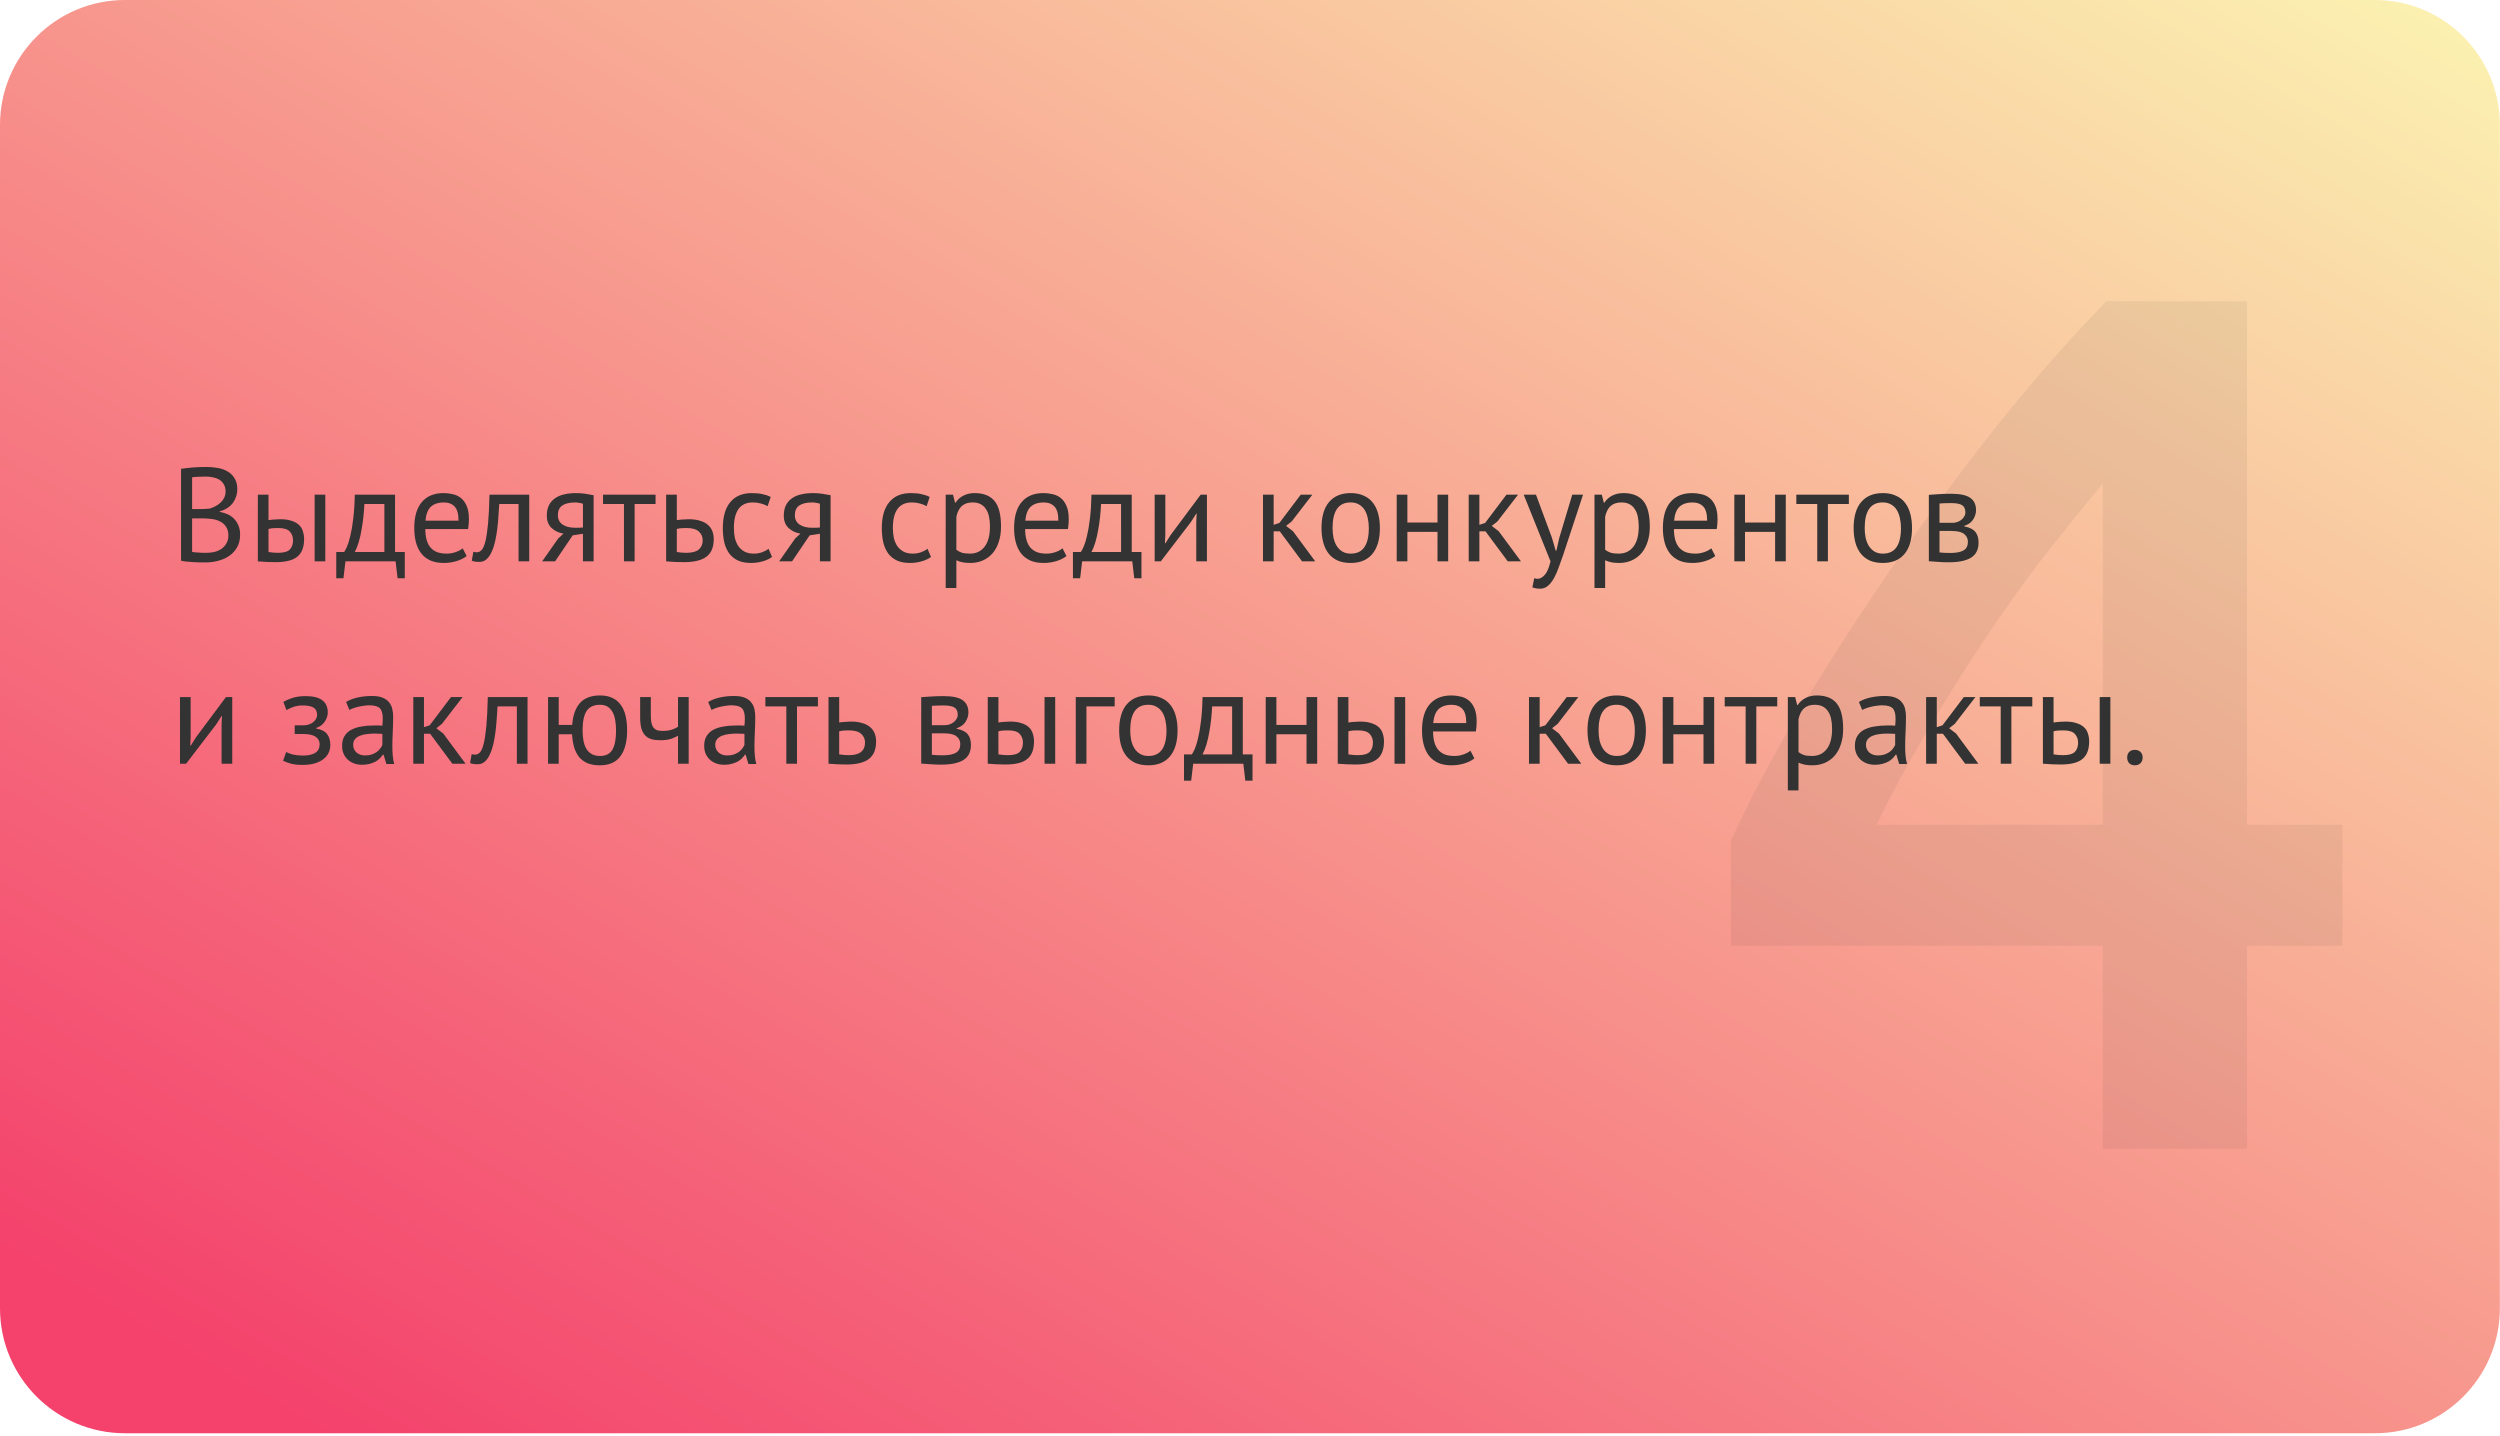 <?xml version="1.0" encoding="UTF-8"?> <svg xmlns="http://www.w3.org/2000/svg" width="383" height="220" viewBox="0 0 383 220" fill="none"> <path d="M0 19.149C0 8.573 8.573 0 19.149 0H363.83C374.405 0 382.979 8.573 382.979 19.149V200.426C382.979 211.001 374.405 219.574 363.83 219.574H19.149C8.573 219.574 0 211.001 0 200.426V19.149Z" fill="url(#paint0_linear_76_62)"></path> <path d="M36.356 74.97C36.356 75.311 36.301 75.658 36.192 76.012C36.083 76.366 35.92 76.7 35.702 77.013C35.484 77.312 35.205 77.578 34.865 77.809C34.524 78.041 34.123 78.218 33.66 78.34V78.422C34.068 78.49 34.456 78.606 34.824 78.769C35.205 78.933 35.539 79.157 35.825 79.443C36.111 79.729 36.342 80.077 36.519 80.485C36.696 80.894 36.785 81.377 36.785 81.935C36.785 82.671 36.628 83.311 36.315 83.855C36.015 84.386 35.614 84.822 35.11 85.163C34.62 85.503 34.054 85.755 33.414 85.918C32.775 86.082 32.121 86.163 31.454 86.163C31.222 86.163 30.95 86.163 30.637 86.163C30.323 86.163 29.997 86.15 29.656 86.123C29.316 86.109 28.975 86.082 28.635 86.041C28.294 86.014 27.995 85.966 27.736 85.898V71.825C28.24 71.743 28.826 71.675 29.493 71.62C30.16 71.566 30.889 71.539 31.678 71.539C32.209 71.539 32.747 71.586 33.292 71.682C33.85 71.763 34.354 71.934 34.803 72.192C35.253 72.437 35.62 72.785 35.906 73.234C36.206 73.683 36.356 74.262 36.356 74.97ZM31.617 84.693C32.053 84.693 32.475 84.645 32.883 84.55C33.292 84.441 33.653 84.277 33.966 84.06C34.279 83.828 34.524 83.549 34.701 83.222C34.892 82.895 34.987 82.507 34.987 82.058C34.987 81.5 34.871 81.05 34.64 80.71C34.422 80.369 34.129 80.104 33.762 79.913C33.408 79.723 33.006 79.593 32.557 79.525C32.107 79.457 31.658 79.423 31.209 79.423H29.431V84.55C29.527 84.577 29.663 84.597 29.84 84.611C30.017 84.625 30.208 84.638 30.412 84.652C30.616 84.665 30.827 84.679 31.045 84.693C31.263 84.693 31.454 84.693 31.617 84.693ZM30.494 77.993C30.725 77.993 31.004 77.986 31.331 77.973C31.658 77.959 31.93 77.939 32.148 77.912C32.475 77.803 32.781 77.673 33.067 77.523C33.353 77.36 33.605 77.176 33.823 76.972C34.054 76.754 34.231 76.509 34.354 76.237C34.49 75.951 34.558 75.644 34.558 75.317C34.558 74.868 34.47 74.5 34.293 74.215C34.129 73.915 33.905 73.677 33.619 73.5C33.333 73.323 33.006 73.2 32.638 73.132C32.271 73.05 31.896 73.009 31.515 73.009C31.066 73.009 30.65 73.023 30.269 73.05C29.901 73.064 29.622 73.091 29.431 73.132V77.993H30.494ZM41.135 84.57C41.639 84.652 42.122 84.693 42.585 84.693C43.443 84.693 44.042 84.529 44.383 84.203C44.723 83.862 44.893 83.385 44.893 82.773C44.893 82.228 44.723 81.779 44.383 81.425C44.056 81.071 43.477 80.894 42.647 80.894C42.415 80.894 42.163 80.9 41.891 80.914C41.618 80.928 41.367 80.969 41.135 81.037V84.57ZM41.135 79.689C41.462 79.634 41.775 79.6 42.075 79.586C42.374 79.559 42.66 79.546 42.932 79.546C43.627 79.546 44.206 79.627 44.669 79.791C45.145 79.94 45.526 80.151 45.812 80.424C46.098 80.696 46.296 81.023 46.405 81.404C46.527 81.772 46.589 82.167 46.589 82.589C46.589 83.828 46.241 84.727 45.547 85.285C44.866 85.843 43.756 86.123 42.218 86.123C41.346 86.123 40.441 86.082 39.501 86V75.787H41.135V79.689ZM48.202 75.787H49.836V86H48.202V75.787ZM62.013 88.594H60.91L60.604 86H52.924L52.617 88.594H51.514V84.57H52.719C52.828 84.42 52.971 84.155 53.148 83.774C53.325 83.379 53.496 82.834 53.659 82.14C53.836 81.431 53.986 80.56 54.108 79.525C54.245 78.477 54.326 77.231 54.353 75.787H60.522V84.57H62.013V88.594ZM58.888 84.57V77.217H55.824C55.797 77.789 55.749 78.415 55.681 79.096C55.613 79.763 55.518 80.437 55.395 81.118C55.286 81.785 55.143 82.419 54.966 83.018C54.789 83.617 54.585 84.135 54.353 84.57H58.888ZM71.491 85.183C71.082 85.51 70.565 85.769 69.939 85.959C69.326 86.15 68.672 86.245 67.978 86.245C67.201 86.245 66.527 86.123 65.956 85.877C65.384 85.619 64.914 85.258 64.546 84.795C64.178 84.318 63.906 83.753 63.729 83.1C63.552 82.446 63.464 81.711 63.464 80.894C63.464 79.151 63.852 77.823 64.628 76.911C65.404 75.998 66.514 75.542 67.957 75.542C68.42 75.542 68.883 75.597 69.346 75.706C69.809 75.801 70.225 75.992 70.592 76.277C70.96 76.563 71.259 76.972 71.491 77.503C71.722 78.02 71.838 78.708 71.838 79.566C71.838 80.015 71.797 80.512 71.716 81.057H65.159C65.159 81.656 65.22 82.187 65.343 82.65C65.465 83.113 65.656 83.508 65.915 83.835C66.173 84.148 66.507 84.393 66.915 84.57C67.338 84.734 67.848 84.815 68.447 84.815C68.91 84.815 69.373 84.734 69.836 84.57C70.299 84.407 70.647 84.216 70.878 83.998L71.491 85.183ZM67.978 76.972C67.174 76.972 66.527 77.183 66.037 77.605C65.561 78.027 65.275 78.749 65.179 79.77H70.245C70.245 78.735 70.047 78.014 69.653 77.605C69.258 77.183 68.699 76.972 67.978 76.972ZM79.444 77.217H76.482C76.441 77.789 76.4 78.409 76.359 79.076C76.319 79.729 76.257 80.39 76.175 81.057C76.094 81.711 75.985 82.344 75.849 82.957C75.713 83.556 75.535 84.087 75.318 84.55C75.113 85.013 74.855 85.387 74.541 85.673C74.242 85.945 73.881 86.082 73.459 86.082C73.2 86.082 72.975 86.068 72.785 86.041C72.594 86.014 72.424 85.966 72.274 85.898L72.519 84.529C72.683 84.584 72.86 84.611 73.05 84.611C73.323 84.611 73.568 84.495 73.786 84.264C74.004 84.032 74.194 83.597 74.358 82.957C74.521 82.303 74.657 81.404 74.766 80.26C74.875 79.117 74.95 77.626 74.991 75.787H81.078V86H79.444V77.217ZM89.308 81.772L87.735 82.017L85.039 86H83.057L85.508 82.507L86.326 81.751C85.617 81.643 85.011 81.357 84.508 80.894C84.017 80.431 83.772 79.804 83.772 79.014C83.772 78.402 83.874 77.877 84.079 77.442C84.297 77.006 84.603 76.645 84.998 76.359C85.393 76.073 85.863 75.869 86.407 75.746C86.952 75.61 87.565 75.542 88.246 75.542C88.749 75.542 89.219 75.576 89.655 75.644C90.091 75.712 90.52 75.787 90.942 75.869V86H89.308V81.772ZM89.308 77.176C89.131 77.108 88.933 77.06 88.715 77.033C88.497 76.992 88.307 76.972 88.143 76.972C87.272 76.972 86.605 77.129 86.142 77.442C85.692 77.755 85.468 78.252 85.468 78.933C85.468 79.546 85.706 80.022 86.183 80.363C86.673 80.689 87.313 80.853 88.103 80.853C88.116 80.853 88.137 80.853 88.164 80.853C88.191 80.853 88.246 80.853 88.327 80.853C88.409 80.853 88.525 80.853 88.674 80.853C88.824 80.839 89.035 80.826 89.308 80.812V77.176ZM100.432 77.217H97.225V86H95.591V77.217H92.384V75.787H100.432V77.217ZM103.688 84.57C104.192 84.652 104.675 84.693 105.138 84.693C105.996 84.693 106.629 84.529 107.038 84.203C107.446 83.862 107.651 83.385 107.651 82.773C107.651 82.228 107.453 81.779 107.058 81.425C106.664 81.071 106.044 80.894 105.2 80.894C104.968 80.894 104.716 80.9 104.444 80.914C104.172 80.928 103.92 80.969 103.688 81.037V84.57ZM103.688 79.689C104.015 79.634 104.328 79.6 104.628 79.586C104.927 79.559 105.213 79.546 105.486 79.546C106.194 79.546 106.793 79.627 107.283 79.791C107.773 79.94 108.168 80.151 108.468 80.424C108.781 80.696 109.006 81.023 109.142 81.404C109.278 81.772 109.346 82.167 109.346 82.589C109.346 83.828 108.972 84.727 108.223 85.285C107.487 85.843 106.337 86.123 104.771 86.123C103.899 86.123 102.994 86.082 102.054 86V75.787H103.688V79.689ZM118.275 85.326C117.866 85.626 117.383 85.85 116.824 86C116.266 86.163 115.681 86.245 115.068 86.245C114.278 86.245 113.611 86.123 113.066 85.877C112.521 85.619 112.072 85.258 111.718 84.795C111.378 84.318 111.126 83.753 110.962 83.1C110.812 82.432 110.738 81.697 110.738 80.894C110.738 79.164 111.119 77.843 111.881 76.931C112.644 76.005 113.74 75.542 115.17 75.542C115.824 75.542 116.375 75.597 116.824 75.706C117.287 75.801 117.703 75.944 118.07 76.135L117.601 77.544C117.287 77.367 116.94 77.231 116.559 77.135C116.178 77.026 115.769 76.972 115.333 76.972C113.4 76.972 112.433 78.279 112.433 80.894C112.433 81.411 112.481 81.908 112.576 82.385C112.685 82.848 112.855 83.263 113.086 83.631C113.332 83.985 113.645 84.271 114.026 84.489C114.421 84.706 114.904 84.815 115.476 84.815C115.966 84.815 116.402 84.74 116.784 84.591C117.178 84.441 117.498 84.271 117.744 84.08L118.275 85.326ZM125.611 81.772L124.038 82.017L121.342 86H119.361L121.812 82.507L122.629 81.751C121.921 81.643 121.315 81.357 120.811 80.894C120.321 80.431 120.076 79.804 120.076 79.014C120.076 78.402 120.178 77.877 120.382 77.442C120.6 77.006 120.906 76.645 121.301 76.359C121.696 76.073 122.166 75.869 122.71 75.746C123.255 75.61 123.868 75.542 124.549 75.542C125.053 75.542 125.522 75.576 125.958 75.644C126.394 75.712 126.823 75.787 127.245 75.869V86H125.611V81.772ZM125.611 77.176C125.434 77.108 125.236 77.06 125.019 77.033C124.801 76.992 124.61 76.972 124.447 76.972C123.575 76.972 122.908 77.129 122.445 77.442C121.996 77.755 121.771 78.252 121.771 78.933C121.771 79.546 122.009 80.022 122.486 80.363C122.976 80.689 123.616 80.853 124.406 80.853C124.419 80.853 124.44 80.853 124.467 80.853C124.494 80.853 124.549 80.853 124.63 80.853C124.712 80.853 124.828 80.853 124.978 80.853C125.127 80.839 125.339 80.826 125.611 80.812V77.176ZM142.63 85.326C142.221 85.626 141.738 85.85 141.179 86C140.621 86.163 140.036 86.245 139.423 86.245C138.633 86.245 137.966 86.123 137.421 85.877C136.876 85.619 136.427 85.258 136.073 84.795C135.733 84.318 135.481 83.753 135.317 83.1C135.167 82.432 135.093 81.697 135.093 80.894C135.093 79.164 135.474 77.843 136.236 76.931C136.999 76.005 138.095 75.542 139.525 75.542C140.179 75.542 140.73 75.597 141.179 75.706C141.642 75.801 142.058 75.944 142.425 76.135L141.956 77.544C141.642 77.367 141.295 77.231 140.914 77.135C140.533 77.026 140.124 76.972 139.688 76.972C137.755 76.972 136.788 78.279 136.788 80.894C136.788 81.411 136.836 81.908 136.931 82.385C137.04 82.848 137.21 83.263 137.442 83.631C137.687 83.985 138 84.271 138.381 84.489C138.776 84.706 139.259 84.815 139.831 84.815C140.322 84.815 140.757 84.74 141.139 84.591C141.533 84.441 141.853 84.271 142.099 84.08L142.63 85.326ZM144.88 75.787H146.003L146.31 77.013H146.391C146.705 76.536 147.106 76.175 147.597 75.93C148.1 75.671 148.672 75.542 149.312 75.542C150.674 75.542 151.688 75.944 152.356 76.747C153.023 77.551 153.357 78.865 153.357 80.689C153.357 81.547 153.241 82.323 153.009 83.018C152.791 83.699 152.478 84.277 152.07 84.754C151.661 85.231 151.164 85.598 150.579 85.857C150.007 86.116 149.367 86.245 148.659 86.245C148.155 86.245 147.753 86.211 147.454 86.143C147.168 86.088 146.854 85.986 146.514 85.837V90.085H144.88V75.787ZM149.006 76.972C148.311 76.972 147.76 77.156 147.351 77.523C146.957 77.877 146.677 78.422 146.514 79.157V84.223C146.759 84.414 147.038 84.563 147.351 84.672C147.665 84.768 148.08 84.815 148.597 84.815C149.537 84.815 150.279 84.468 150.824 83.774C151.382 83.066 151.661 82.031 151.661 80.669C151.661 80.111 151.614 79.607 151.518 79.157C151.423 78.695 151.266 78.306 151.048 77.993C150.844 77.666 150.572 77.415 150.231 77.237C149.905 77.06 149.496 76.972 149.006 76.972ZM163.386 85.183C162.977 85.51 162.46 85.769 161.833 85.959C161.221 86.15 160.567 86.245 159.873 86.245C159.096 86.245 158.422 86.123 157.85 85.877C157.279 85.619 156.809 85.258 156.441 84.795C156.073 84.318 155.801 83.753 155.624 83.1C155.447 82.446 155.359 81.711 155.359 80.894C155.359 79.151 155.747 77.823 156.523 76.911C157.299 75.998 158.409 75.542 159.852 75.542C160.315 75.542 160.778 75.597 161.241 75.706C161.704 75.801 162.119 75.992 162.487 76.277C162.855 76.563 163.154 76.972 163.386 77.503C163.617 78.02 163.733 78.708 163.733 79.566C163.733 80.015 163.692 80.512 163.61 81.057H157.054C157.054 81.656 157.115 82.187 157.238 82.65C157.36 83.113 157.551 83.508 157.81 83.835C158.068 84.148 158.402 84.393 158.81 84.57C159.233 84.734 159.743 84.815 160.342 84.815C160.805 84.815 161.268 84.734 161.731 84.57C162.194 84.407 162.542 84.216 162.773 83.998L163.386 85.183ZM159.873 76.972C159.069 76.972 158.422 77.183 157.932 77.605C157.456 78.027 157.17 78.749 157.074 79.77H162.14C162.14 78.735 161.942 78.014 161.547 77.605C161.153 77.183 160.594 76.972 159.873 76.972ZM174.872 88.594H173.769L173.463 86H165.783L165.476 88.594H164.373V84.57H165.579C165.687 84.42 165.83 84.155 166.007 83.774C166.184 83.379 166.355 82.834 166.518 82.14C166.695 81.431 166.845 80.56 166.967 79.525C167.104 78.477 167.185 77.231 167.213 75.787H173.381V84.57H174.872V88.594ZM171.747 84.57V77.217H168.683C168.656 77.789 168.608 78.415 168.54 79.096C168.472 79.763 168.377 80.437 168.254 81.118C168.145 81.785 168.002 82.419 167.825 83.018C167.648 83.617 167.444 84.135 167.213 84.57H171.747ZM183.267 79.954L183.329 78.688H183.267L182.43 79.995L177.834 86H176.895V75.787H178.529V82.017L178.467 83.222H178.549L179.346 81.956L183.941 75.787H184.901V86H183.267V79.954ZM196.064 81.404H195.124V86H193.49V75.787H195.124V80.403L196.003 80.117L199.271 75.787H201.048L197.882 79.893L197.024 80.567L198.086 81.384L201.497 86H199.475L196.064 81.404ZM202.453 80.894C202.453 79.164 202.834 77.843 203.597 76.931C204.373 76.005 205.483 75.542 206.926 75.542C207.689 75.542 208.349 75.671 208.907 75.93C209.479 76.175 209.949 76.536 210.317 77.013C210.684 77.476 210.957 78.041 211.134 78.708C211.311 79.362 211.399 80.09 211.399 80.894C211.399 82.623 211.011 83.951 210.235 84.877C209.473 85.789 208.37 86.245 206.926 86.245C206.164 86.245 205.496 86.123 204.924 85.877C204.366 85.619 203.903 85.258 203.536 84.795C203.168 84.318 202.896 83.753 202.719 83.1C202.541 82.432 202.453 81.697 202.453 80.894ZM204.148 80.894C204.148 81.411 204.196 81.908 204.291 82.385C204.4 82.861 204.564 83.277 204.781 83.631C204.999 83.985 205.285 84.271 205.639 84.489C205.993 84.706 206.422 84.815 206.926 84.815C208.778 84.829 209.704 83.522 209.704 80.894C209.704 80.363 209.65 79.859 209.541 79.382C209.445 78.906 209.289 78.49 209.071 78.136C208.853 77.782 208.567 77.503 208.213 77.299C207.859 77.081 207.43 76.972 206.926 76.972C205.074 76.958 204.148 78.266 204.148 80.894ZM220.226 81.486H215.61V86H213.976V75.787H215.61V80.056H220.226V75.787H221.86V86H220.226V81.486ZM227.58 81.404H226.64V86H225.006V75.787H226.64V80.403L227.519 80.117L230.787 75.787H232.564L229.398 79.893L228.54 80.567L229.602 81.384L233.013 86H230.991L227.58 81.404ZM237.763 82.405L238.335 84.366H238.437L238.886 82.385L240.868 75.787H242.522L239.499 84.958C239.268 85.626 239.036 86.272 238.805 86.899C238.587 87.525 238.342 88.083 238.069 88.574C237.797 89.064 237.49 89.452 237.15 89.738C236.81 90.037 236.415 90.187 235.965 90.187C235.475 90.187 235.073 90.119 234.76 89.983L235.046 88.574C235.223 88.642 235.393 88.676 235.557 88.676C235.938 88.676 236.306 88.472 236.66 88.063C237.014 87.668 237.307 86.98 237.538 86L233.433 75.787H235.312L237.763 82.405ZM244.275 75.787H245.398L245.705 77.013H245.786C246.1 76.536 246.501 76.175 246.991 75.93C247.495 75.671 248.067 75.542 248.707 75.542C250.069 75.542 251.083 75.944 251.751 76.747C252.418 77.551 252.751 78.865 252.751 80.689C252.751 81.547 252.636 82.323 252.404 83.018C252.186 83.699 251.873 84.277 251.465 84.754C251.056 85.231 250.559 85.598 249.974 85.857C249.402 86.116 248.762 86.245 248.054 86.245C247.55 86.245 247.148 86.211 246.849 86.143C246.563 86.088 246.249 85.986 245.909 85.837V90.085H244.275V75.787ZM248.401 76.972C247.706 76.972 247.155 77.156 246.746 77.523C246.351 77.877 246.072 78.422 245.909 79.157V84.223C246.154 84.414 246.433 84.563 246.746 84.672C247.06 84.768 247.475 84.815 247.992 84.815C248.932 84.815 249.674 84.468 250.219 83.774C250.777 83.066 251.056 82.031 251.056 80.669C251.056 80.111 251.009 79.607 250.913 79.157C250.818 78.695 250.661 78.306 250.443 77.993C250.239 77.666 249.967 77.415 249.626 77.237C249.3 77.06 248.891 76.972 248.401 76.972ZM262.781 85.183C262.372 85.51 261.855 85.769 261.228 85.959C260.616 86.15 259.962 86.245 259.268 86.245C258.491 86.245 257.817 86.123 257.245 85.877C256.674 85.619 256.204 85.258 255.836 84.795C255.468 84.318 255.196 83.753 255.019 83.1C254.842 82.446 254.754 81.711 254.754 80.894C254.754 79.151 255.142 77.823 255.918 76.911C256.694 75.998 257.804 75.542 259.247 75.542C259.71 75.542 260.173 75.597 260.636 75.706C261.099 75.801 261.514 75.992 261.882 76.277C262.25 76.563 262.549 76.972 262.781 77.503C263.012 78.02 263.128 78.708 263.128 79.566C263.128 80.015 263.087 80.512 263.005 81.057H256.449C256.449 81.656 256.51 82.187 256.633 82.65C256.755 83.113 256.946 83.508 257.205 83.835C257.463 84.148 257.797 84.393 258.205 84.57C258.628 84.734 259.138 84.815 259.737 84.815C260.2 84.815 260.663 84.734 261.126 84.57C261.589 84.407 261.936 84.216 262.168 83.998L262.781 85.183ZM259.268 76.972C258.464 76.972 257.817 77.183 257.327 77.605C256.851 78.027 256.565 78.749 256.469 79.77H261.535C261.535 78.735 261.337 78.014 260.942 77.605C260.548 77.183 259.989 76.972 259.268 76.972ZM271.948 81.486H267.332V86H265.698V75.787H267.332V80.056H271.948V75.787H273.582V86H271.948V81.486ZM283.244 77.217H280.037V86H278.403V77.217H275.196V75.787H283.244V77.217ZM283.976 80.894C283.976 79.164 284.357 77.843 285.119 76.931C285.896 76.005 287.005 75.542 288.449 75.542C289.211 75.542 289.872 75.671 290.43 75.93C291.002 76.175 291.472 76.536 291.839 77.013C292.207 77.476 292.479 78.041 292.656 78.708C292.833 79.362 292.922 80.09 292.922 80.894C292.922 82.623 292.534 83.951 291.758 84.877C290.995 85.789 289.892 86.245 288.449 86.245C287.686 86.245 287.019 86.123 286.447 85.877C285.889 85.619 285.426 85.258 285.058 84.795C284.69 84.318 284.418 83.753 284.241 83.1C284.064 82.432 283.976 81.697 283.976 80.894ZM285.671 80.894C285.671 81.411 285.719 81.908 285.814 82.385C285.923 82.861 286.086 83.277 286.304 83.631C286.522 83.985 286.808 84.271 287.162 84.489C287.516 84.706 287.945 84.815 288.449 84.815C290.301 84.829 291.227 83.522 291.227 80.894C291.227 80.363 291.172 79.859 291.063 79.382C290.968 78.906 290.811 78.49 290.593 78.136C290.376 77.782 290.09 77.503 289.736 77.299C289.382 77.081 288.953 76.972 288.449 76.972C286.597 76.958 285.671 78.266 285.671 80.894ZM295.498 75.808C295.975 75.78 296.472 75.746 296.989 75.706C297.52 75.665 298.174 75.644 298.95 75.644C300.298 75.644 301.265 75.855 301.851 76.277C302.436 76.686 302.729 77.312 302.729 78.157C302.729 78.633 302.586 79.103 302.3 79.566C302.028 80.015 301.571 80.349 300.931 80.567V80.648C301.735 80.798 302.3 81.077 302.627 81.486C302.954 81.894 303.117 82.439 303.117 83.12C303.117 84.182 302.736 84.951 301.973 85.428C301.211 85.905 300.067 86.143 298.542 86.143C297.97 86.143 297.439 86.123 296.949 86.082C296.458 86.055 295.975 86.02 295.498 85.98V75.808ZM297.132 84.632C297.391 84.659 297.643 84.679 297.888 84.693C298.147 84.706 298.446 84.713 298.787 84.713C299.699 84.713 300.373 84.584 300.809 84.325C301.258 84.066 301.483 83.624 301.483 82.997C301.483 82.507 301.292 82.112 300.911 81.813C300.543 81.5 299.883 81.343 298.93 81.343H297.132V84.632ZM299.134 80.097C299.379 80.097 299.617 80.056 299.849 79.975C300.08 79.893 300.285 79.784 300.462 79.648C300.652 79.498 300.802 79.328 300.911 79.137C301.034 78.946 301.095 78.742 301.095 78.524C301.095 77.98 300.931 77.605 300.605 77.401C300.278 77.183 299.706 77.074 298.889 77.074C298.453 77.074 298.106 77.081 297.847 77.094C297.602 77.108 297.364 77.122 297.132 77.135V80.097H299.134ZM33.946 110.954L34.007 109.688H33.946L33.108 110.995L28.512 117H27.573V106.787H29.207V113.017L29.145 114.222H29.227L30.024 112.956L34.62 106.787H35.58V117H33.946V110.954ZM45.149 112.445V111.117H46.579C46.824 111.117 47.062 111.077 47.294 110.995C47.539 110.913 47.757 110.804 47.947 110.668C48.138 110.518 48.288 110.348 48.397 110.157C48.519 109.953 48.58 109.742 48.58 109.524C48.58 108.993 48.397 108.619 48.029 108.401C47.661 108.183 47.11 108.074 46.374 108.074C45.843 108.074 45.353 108.156 44.904 108.319C44.468 108.483 44.128 108.639 43.883 108.789L43.413 107.523C43.821 107.291 44.298 107.087 44.843 106.91C45.401 106.733 46.061 106.644 46.824 106.644C49.084 106.644 50.215 107.482 50.215 109.157C50.215 109.633 50.058 110.103 49.745 110.566C49.445 111.015 49.009 111.335 48.437 111.526V111.608C49.241 111.757 49.799 112.043 50.112 112.466C50.439 112.888 50.603 113.446 50.603 114.14C50.603 114.576 50.514 114.978 50.337 115.346C50.16 115.713 49.895 116.033 49.54 116.306C49.186 116.578 48.737 116.796 48.192 116.959C47.661 117.109 47.042 117.184 46.334 117.184C45.639 117.184 45.06 117.123 44.597 117C44.148 116.877 43.74 116.728 43.372 116.551L43.842 115.203C44.155 115.38 44.529 115.516 44.965 115.611C45.414 115.706 45.898 115.754 46.415 115.754C47.246 115.754 47.879 115.611 48.315 115.325C48.751 115.039 48.968 114.603 48.968 114.018C48.968 113.528 48.764 113.146 48.356 112.874C47.947 112.588 47.273 112.445 46.334 112.445H45.149ZM53.021 107.543C53.538 107.23 54.138 106.998 54.819 106.849C55.513 106.699 56.235 106.624 56.984 106.624C57.692 106.624 58.257 106.719 58.679 106.91C59.115 107.1 59.441 107.352 59.659 107.666C59.891 107.965 60.041 108.299 60.109 108.666C60.19 109.034 60.231 109.402 60.231 109.769C60.231 110.586 60.211 111.383 60.17 112.159C60.129 112.935 60.109 113.671 60.109 114.365C60.109 114.869 60.129 115.346 60.17 115.795C60.211 116.244 60.286 116.66 60.395 117.041H59.19L58.761 115.611H58.658C58.536 115.802 58.379 115.992 58.189 116.183C58.012 116.36 57.794 116.523 57.535 116.673C57.276 116.809 56.977 116.925 56.636 117.02C56.296 117.116 55.908 117.163 55.472 117.163C55.036 117.163 54.628 117.095 54.247 116.959C53.879 116.823 53.559 116.632 53.287 116.387C53.014 116.129 52.796 115.822 52.633 115.468C52.483 115.114 52.408 114.712 52.408 114.263C52.408 113.664 52.531 113.167 52.776 112.772C53.021 112.363 53.361 112.043 53.797 111.812C54.247 111.567 54.778 111.397 55.39 111.301C56.017 111.192 56.705 111.138 57.453 111.138C57.644 111.138 57.828 111.138 58.005 111.138C58.196 111.138 58.386 111.151 58.577 111.179C58.618 110.77 58.638 110.403 58.638 110.076C58.638 109.327 58.488 108.803 58.189 108.503C57.889 108.203 57.344 108.054 56.555 108.054C56.323 108.054 56.071 108.074 55.799 108.115C55.54 108.142 55.268 108.19 54.982 108.258C54.71 108.312 54.444 108.387 54.185 108.483C53.94 108.564 53.722 108.66 53.532 108.769L53.021 107.543ZM55.922 115.734C56.303 115.734 56.643 115.686 56.943 115.591C57.242 115.482 57.501 115.352 57.719 115.203C57.937 115.039 58.114 114.862 58.25 114.671C58.4 114.481 58.509 114.297 58.577 114.12V112.425C58.386 112.411 58.189 112.404 57.984 112.404C57.794 112.391 57.603 112.384 57.413 112.384C56.99 112.384 56.575 112.411 56.167 112.466C55.772 112.506 55.418 112.595 55.105 112.731C54.805 112.854 54.56 113.031 54.369 113.262C54.192 113.48 54.104 113.759 54.104 114.1C54.104 114.576 54.274 114.971 54.614 115.284C54.955 115.584 55.39 115.734 55.922 115.734ZM65.891 112.404H64.951V117H63.317V106.787H64.951V111.403L65.83 111.117L69.098 106.787H70.875L67.709 110.893L66.851 111.567L67.913 112.384L71.324 117H69.302L65.891 112.404ZM79.184 108.217H76.223C76.182 108.789 76.141 109.409 76.1 110.076C76.059 110.729 75.998 111.39 75.916 112.057C75.835 112.711 75.725 113.344 75.589 113.957C75.453 114.556 75.276 115.087 75.058 115.55C74.854 116.013 74.595 116.387 74.282 116.673C73.983 116.946 73.622 117.082 73.2 117.082C72.941 117.082 72.716 117.068 72.525 117.041C72.335 117.014 72.165 116.966 72.015 116.898L72.26 115.529C72.423 115.584 72.6 115.611 72.791 115.611C73.063 115.611 73.308 115.495 73.526 115.264C73.744 115.032 73.935 114.597 74.098 113.957C74.262 113.303 74.398 112.404 74.507 111.26C74.616 110.117 74.691 108.626 74.731 106.787H80.818V117H79.184V108.217ZM91.888 117.245C91.152 117.245 90.519 117.136 89.988 116.918C89.471 116.687 89.041 116.367 88.701 115.958C88.374 115.536 88.122 115.032 87.945 114.447C87.782 113.848 87.68 113.194 87.639 112.486H85.596V117H83.962V106.787H85.596V111.056H87.659C87.768 109.599 88.163 108.483 88.844 107.706C89.539 106.93 90.567 106.542 91.928 106.542C92.677 106.542 93.311 106.671 93.828 106.93C94.359 107.175 94.788 107.536 95.115 108.013C95.455 108.476 95.7 109.041 95.85 109.708C96 110.362 96.075 111.09 96.075 111.894C96.075 113.623 95.728 114.951 95.033 115.877C94.352 116.789 93.304 117.245 91.888 117.245ZM89.253 111.894C89.253 112.425 89.293 112.929 89.375 113.405C89.457 113.882 89.6 114.304 89.804 114.671C90.008 115.026 90.281 115.305 90.621 115.509C90.975 115.713 91.411 115.815 91.928 115.815C92.8 115.815 93.426 115.502 93.808 114.876C94.189 114.236 94.379 113.242 94.379 111.894C94.379 111.363 94.339 110.859 94.257 110.382C94.189 109.906 94.059 109.49 93.869 109.136C93.678 108.769 93.426 108.483 93.113 108.278C92.8 108.074 92.398 107.972 91.908 107.972C90.968 107.972 90.287 108.292 89.865 108.932C89.457 109.558 89.253 110.546 89.253 111.894ZM99.705 106.787V109.565C99.705 109.933 99.726 110.266 99.767 110.566C99.808 110.852 99.889 111.104 100.012 111.322C100.134 111.526 100.311 111.689 100.543 111.812C100.774 111.921 101.081 111.975 101.462 111.975C102.075 111.975 102.579 111.907 102.973 111.771C103.368 111.635 103.668 111.485 103.872 111.322V106.787H105.506V117H103.872V112.711C103.654 112.847 103.328 112.997 102.892 113.16C102.47 113.323 101.884 113.405 101.135 113.405C100.631 113.405 100.189 113.351 99.808 113.242C99.426 113.133 99.106 112.942 98.847 112.67C98.589 112.397 98.391 112.037 98.255 111.587C98.133 111.138 98.071 110.573 98.071 109.892V106.787H99.705ZM108.493 107.543C109.011 107.23 109.61 106.998 110.291 106.849C110.985 106.699 111.707 106.624 112.456 106.624C113.164 106.624 113.729 106.719 114.151 106.91C114.587 107.1 114.914 107.352 115.131 107.666C115.363 107.965 115.513 108.299 115.581 108.666C115.662 109.034 115.703 109.402 115.703 109.769C115.703 110.586 115.683 111.383 115.642 112.159C115.601 112.935 115.581 113.671 115.581 114.365C115.581 114.869 115.601 115.346 115.642 115.795C115.683 116.244 115.758 116.66 115.867 117.041H114.662L114.233 115.611H114.131C114.008 115.802 113.851 115.992 113.661 116.183C113.484 116.36 113.266 116.523 113.007 116.673C112.748 116.809 112.449 116.925 112.108 117.02C111.768 117.116 111.38 117.163 110.944 117.163C110.508 117.163 110.1 117.095 109.719 116.959C109.351 116.823 109.031 116.632 108.759 116.387C108.486 116.129 108.268 115.822 108.105 115.468C107.955 115.114 107.88 114.712 107.88 114.263C107.88 113.664 108.003 113.167 108.248 112.772C108.493 112.363 108.834 112.043 109.269 111.812C109.719 111.567 110.25 111.397 110.862 111.301C111.489 111.192 112.177 111.138 112.925 111.138C113.116 111.138 113.3 111.138 113.477 111.138C113.668 111.138 113.858 111.151 114.049 111.179C114.09 110.77 114.11 110.403 114.11 110.076C114.11 109.327 113.96 108.803 113.661 108.503C113.361 108.203 112.817 108.054 112.027 108.054C111.795 108.054 111.543 108.074 111.271 108.115C111.012 108.142 110.74 108.19 110.454 108.258C110.182 108.312 109.916 108.387 109.657 108.483C109.412 108.564 109.194 108.66 109.004 108.769L108.493 107.543ZM111.394 115.734C111.775 115.734 112.115 115.686 112.415 115.591C112.714 115.482 112.973 115.352 113.191 115.203C113.409 115.039 113.586 114.862 113.722 114.671C113.872 114.481 113.981 114.297 114.049 114.12V112.425C113.858 112.411 113.661 112.404 113.457 112.404C113.266 112.391 113.075 112.384 112.885 112.384C112.462 112.384 112.047 112.411 111.639 112.466C111.244 112.506 110.89 112.595 110.577 112.731C110.277 112.854 110.032 113.031 109.841 113.262C109.664 113.48 109.576 113.759 109.576 114.1C109.576 114.576 109.746 114.971 110.086 115.284C110.427 115.584 110.862 115.734 111.394 115.734ZM125.305 108.217H122.098V117H120.464V108.217H117.258V106.787H125.305V108.217ZM128.562 115.57C129.066 115.652 129.549 115.693 130.012 115.693C130.87 115.693 131.503 115.529 131.912 115.203C132.32 114.862 132.524 114.386 132.524 113.773C132.524 113.228 132.327 112.779 131.932 112.425C131.537 112.071 130.918 111.894 130.073 111.894C129.842 111.894 129.59 111.9 129.318 111.914C129.045 111.928 128.793 111.969 128.562 112.037V115.57ZM128.562 110.689C128.889 110.634 129.202 110.6 129.501 110.586C129.801 110.559 130.087 110.546 130.359 110.546C131.067 110.546 131.667 110.627 132.157 110.791C132.647 110.94 133.042 111.151 133.341 111.424C133.655 111.696 133.879 112.023 134.015 112.404C134.152 112.772 134.22 113.167 134.22 113.589C134.22 114.828 133.845 115.727 133.096 116.285C132.361 116.843 131.21 117.123 129.644 117.123C128.773 117.123 127.867 117.082 126.928 117V106.787H128.562V110.689ZM141.13 106.808C141.607 106.78 142.104 106.746 142.621 106.706C143.152 106.665 143.806 106.644 144.582 106.644C145.93 106.644 146.897 106.855 147.482 107.277C148.068 107.686 148.361 108.312 148.361 109.157C148.361 109.633 148.218 110.103 147.932 110.566C147.659 111.015 147.203 111.349 146.563 111.567V111.649C147.367 111.798 147.932 112.077 148.258 112.486C148.585 112.894 148.749 113.439 148.749 114.12C148.749 115.182 148.367 115.951 147.605 116.428C146.842 116.905 145.698 117.143 144.173 117.143C143.601 117.143 143.07 117.123 142.58 117.082C142.09 117.054 141.607 117.02 141.13 116.98V106.808ZM142.764 115.631C143.023 115.659 143.275 115.679 143.52 115.693C143.778 115.706 144.078 115.713 144.418 115.713C145.331 115.713 146.005 115.584 146.441 115.325C146.89 115.066 147.115 114.624 147.115 113.997C147.115 113.507 146.924 113.112 146.543 112.813C146.175 112.5 145.515 112.343 144.561 112.343H142.764V115.631ZM144.766 111.097C145.011 111.097 145.249 111.056 145.481 110.974C145.712 110.893 145.916 110.784 146.093 110.648C146.284 110.498 146.434 110.328 146.543 110.137C146.665 109.946 146.727 109.742 146.727 109.524C146.727 108.98 146.563 108.605 146.236 108.401C145.91 108.183 145.338 108.074 144.521 108.074C144.085 108.074 143.738 108.081 143.479 108.094C143.234 108.108 142.995 108.122 142.764 108.135V111.097H144.766ZM152.957 115.57C153.461 115.652 153.944 115.693 154.407 115.693C155.265 115.693 155.864 115.529 156.204 115.203C156.545 114.862 156.715 114.386 156.715 113.773C156.715 113.228 156.545 112.779 156.204 112.425C155.878 112.071 155.299 111.894 154.468 111.894C154.237 111.894 153.985 111.9 153.713 111.914C153.44 111.928 153.188 111.969 152.957 112.037V115.57ZM152.957 110.689C153.284 110.634 153.597 110.6 153.896 110.586C154.196 110.559 154.482 110.546 154.754 110.546C155.449 110.546 156.027 110.627 156.49 110.791C156.967 110.94 157.348 111.151 157.634 111.424C157.92 111.696 158.118 112.023 158.227 112.404C158.349 112.772 158.41 113.167 158.41 113.589C158.41 114.828 158.063 115.727 157.369 116.285C156.688 116.843 155.578 117.123 154.039 117.123C153.168 117.123 152.262 117.082 151.323 117V106.787H152.957V110.689ZM160.024 106.787H161.658V117H160.024V106.787ZM170.771 108.217H166.441V117H164.807V106.787H170.771V108.217ZM171.456 111.894C171.456 110.164 171.837 108.843 172.599 107.931C173.376 107.005 174.485 106.542 175.929 106.542C176.691 106.542 177.352 106.671 177.91 106.93C178.482 107.175 178.952 107.536 179.319 108.013C179.687 108.476 179.959 109.041 180.136 109.708C180.314 110.362 180.402 111.09 180.402 111.894C180.402 113.623 180.014 114.951 179.238 115.877C178.475 116.789 177.372 117.245 175.929 117.245C175.166 117.245 174.499 117.123 173.927 116.877C173.369 116.619 172.906 116.258 172.538 115.795C172.171 115.318 171.898 114.753 171.721 114.1C171.544 113.432 171.456 112.697 171.456 111.894ZM173.151 111.894C173.151 112.411 173.199 112.908 173.294 113.385C173.403 113.861 173.566 114.277 173.784 114.631C174.002 114.985 174.288 115.271 174.642 115.489C174.996 115.706 175.425 115.815 175.929 115.815C177.781 115.829 178.707 114.522 178.707 111.894C178.707 111.363 178.652 110.859 178.543 110.382C178.448 109.906 178.291 109.49 178.074 109.136C177.856 108.782 177.57 108.503 177.216 108.299C176.862 108.081 176.433 107.972 175.929 107.972C174.077 107.958 173.151 109.266 173.151 111.894ZM191.887 119.594H190.784L190.477 117H182.797L182.491 119.594H181.388V115.57H182.593C182.702 115.42 182.845 115.155 183.022 114.774C183.199 114.379 183.369 113.834 183.533 113.14C183.71 112.431 183.86 111.56 183.982 110.525C184.118 109.477 184.2 108.231 184.227 106.787H190.396V115.57H191.887V119.594ZM188.762 115.57V108.217H185.698C185.671 108.789 185.623 109.415 185.555 110.096C185.487 110.763 185.391 111.437 185.269 112.118C185.16 112.786 185.017 113.419 184.84 114.018C184.663 114.617 184.459 115.134 184.227 115.57H188.762ZM200.159 112.486H195.543V117H193.909V106.787H195.543V111.056H200.159V106.787H201.793V117H200.159V112.486ZM206.574 115.57C207.078 115.652 207.561 115.693 208.024 115.693C208.882 115.693 209.481 115.529 209.821 115.203C210.162 114.862 210.332 114.386 210.332 113.773C210.332 113.228 210.162 112.779 209.821 112.425C209.495 112.071 208.916 111.894 208.085 111.894C207.854 111.894 207.602 111.9 207.33 111.914C207.057 111.928 206.805 111.969 206.574 112.037V115.57ZM206.574 110.689C206.901 110.634 207.214 110.6 207.513 110.586C207.813 110.559 208.099 110.546 208.371 110.546C209.066 110.546 209.644 110.627 210.107 110.791C210.584 110.94 210.965 111.151 211.251 111.424C211.537 111.696 211.735 112.023 211.844 112.404C211.966 112.772 212.027 113.167 212.027 113.589C212.027 114.828 211.68 115.727 210.986 116.285C210.305 116.843 209.195 117.123 207.656 117.123C206.785 117.123 205.879 117.082 204.94 117V106.787H206.574V110.689ZM213.641 106.787H215.275V117H213.641V106.787ZM225.879 116.183C225.471 116.51 224.953 116.769 224.327 116.959C223.714 117.15 223.06 117.245 222.366 117.245C221.59 117.245 220.916 117.123 220.344 116.877C219.772 116.619 219.302 116.258 218.934 115.795C218.567 115.318 218.294 114.753 218.117 114.1C217.94 113.446 217.852 112.711 217.852 111.894C217.852 110.151 218.24 108.823 219.016 107.911C219.792 106.998 220.902 106.542 222.346 106.542C222.809 106.542 223.271 106.597 223.734 106.706C224.197 106.801 224.613 106.991 224.98 107.277C225.348 107.563 225.648 107.972 225.879 108.503C226.111 109.02 226.226 109.708 226.226 110.566C226.226 111.015 226.186 111.512 226.104 112.057H219.547C219.547 112.656 219.609 113.187 219.731 113.65C219.854 114.113 220.044 114.508 220.303 114.835C220.562 115.148 220.895 115.393 221.304 115.57C221.726 115.734 222.237 115.815 222.836 115.815C223.299 115.815 223.762 115.734 224.225 115.57C224.688 115.407 225.035 115.216 225.266 114.998L225.879 116.183ZM222.366 107.972C221.563 107.972 220.916 108.183 220.426 108.605C219.949 109.027 219.663 109.749 219.568 110.77H224.633C224.633 109.735 224.436 109.014 224.041 108.605C223.646 108.183 223.088 107.972 222.366 107.972ZM236.815 112.404H235.876V117H234.242V106.787H235.876V111.403L236.754 111.117L240.022 106.787H241.799L238.633 110.893L237.775 111.567L238.837 112.384L242.248 117H240.226L236.815 112.404ZM243.204 111.894C243.204 110.164 243.586 108.843 244.348 107.931C245.124 107.005 246.234 106.542 247.677 106.542C248.44 106.542 249.1 106.671 249.659 106.93C250.231 107.175 250.7 107.536 251.068 108.013C251.436 108.476 251.708 109.041 251.885 109.708C252.062 110.362 252.151 111.09 252.151 111.894C252.151 113.623 251.763 114.951 250.986 115.877C250.224 116.789 249.121 117.245 247.677 117.245C246.915 117.245 246.248 117.123 245.676 116.877C245.117 116.619 244.655 116.258 244.287 115.795C243.919 115.318 243.647 114.753 243.47 114.1C243.293 113.432 243.204 112.697 243.204 111.894ZM244.9 111.894C244.9 112.411 244.947 112.908 245.043 113.385C245.152 113.861 245.315 114.277 245.533 114.631C245.751 114.985 246.037 115.271 246.391 115.489C246.745 115.706 247.174 115.815 247.677 115.815C249.529 115.829 250.455 114.522 250.455 111.894C250.455 111.363 250.401 110.859 250.292 110.382C250.197 109.906 250.04 109.49 249.822 109.136C249.604 108.782 249.318 108.503 248.964 108.299C248.61 108.081 248.181 107.972 247.677 107.972C245.826 107.958 244.9 109.266 244.9 111.894ZM260.977 112.486H256.361V117H254.727V106.787H256.361V111.056H260.977V106.787H262.611V117H260.977V112.486ZM272.273 108.217H269.067V117H267.432V108.217H264.226V106.787H272.273V108.217ZM273.896 106.787H275.019L275.326 108.013H275.407C275.721 107.536 276.122 107.175 276.612 106.93C277.116 106.671 277.688 106.542 278.328 106.542C279.69 106.542 280.704 106.944 281.372 107.747C282.039 108.551 282.372 109.865 282.372 111.689C282.372 112.547 282.257 113.323 282.025 114.018C281.807 114.699 281.494 115.277 281.086 115.754C280.677 116.231 280.18 116.598 279.595 116.857C279.023 117.116 278.383 117.245 277.675 117.245C277.171 117.245 276.769 117.211 276.47 117.143C276.184 117.089 275.87 116.986 275.53 116.837V121.085H273.896V106.787ZM278.022 107.972C277.327 107.972 276.776 108.156 276.367 108.523C275.972 108.877 275.693 109.422 275.53 110.157V115.223C275.775 115.414 276.054 115.563 276.367 115.672C276.681 115.768 277.096 115.815 277.613 115.815C278.553 115.815 279.295 115.468 279.84 114.774C280.398 114.066 280.677 113.031 280.677 111.669C280.677 111.111 280.63 110.607 280.534 110.157C280.439 109.694 280.282 109.306 280.064 108.993C279.86 108.666 279.588 108.414 279.247 108.237C278.921 108.06 278.512 107.972 278.022 107.972ZM284.783 107.543C285.3 107.23 285.9 106.998 286.58 106.849C287.275 106.699 287.997 106.624 288.746 106.624C289.454 106.624 290.019 106.719 290.441 106.91C290.877 107.1 291.203 107.352 291.421 107.666C291.653 107.965 291.803 108.299 291.871 108.666C291.952 109.034 291.993 109.402 291.993 109.769C291.993 110.586 291.973 111.383 291.932 112.159C291.891 112.935 291.871 113.671 291.871 114.365C291.871 114.869 291.891 115.346 291.932 115.795C291.973 116.244 292.048 116.66 292.157 117.041H290.952L290.523 115.611H290.42C290.298 115.802 290.141 115.992 289.951 116.183C289.774 116.36 289.556 116.523 289.297 116.673C289.038 116.809 288.739 116.925 288.398 117.02C288.058 117.116 287.67 117.163 287.234 117.163C286.798 117.163 286.39 117.095 286.009 116.959C285.641 116.823 285.321 116.632 285.049 116.387C284.776 116.129 284.558 115.822 284.395 115.468C284.245 115.114 284.17 114.712 284.17 114.263C284.17 113.664 284.293 113.167 284.538 112.772C284.783 112.363 285.123 112.043 285.559 111.812C286.009 111.567 286.54 111.397 287.152 111.301C287.779 111.192 288.466 111.138 289.215 111.138C289.406 111.138 289.59 111.138 289.767 111.138C289.957 111.138 290.148 111.151 290.339 111.179C290.38 110.77 290.4 110.403 290.4 110.076C290.4 109.327 290.25 108.803 289.951 108.503C289.651 108.203 289.106 108.054 288.317 108.054C288.085 108.054 287.833 108.074 287.561 108.115C287.302 108.142 287.03 108.19 286.744 108.258C286.472 108.312 286.206 108.387 285.947 108.483C285.702 108.564 285.484 108.66 285.294 108.769L284.783 107.543ZM287.683 115.734C288.065 115.734 288.405 115.686 288.705 115.591C289.004 115.482 289.263 115.352 289.481 115.203C289.699 115.039 289.876 114.862 290.012 114.671C290.162 114.481 290.271 114.297 290.339 114.12V112.425C290.148 112.411 289.951 112.404 289.746 112.404C289.556 112.391 289.365 112.384 289.175 112.384C288.752 112.384 288.337 112.411 287.929 112.466C287.534 112.506 287.18 112.595 286.866 112.731C286.567 112.854 286.322 113.031 286.131 113.262C285.954 113.48 285.866 113.759 285.866 114.1C285.866 114.576 286.036 114.971 286.376 115.284C286.717 115.584 287.152 115.734 287.683 115.734ZM297.653 112.404H296.713V117H295.079V106.787H296.713V111.403L297.592 111.117L300.86 106.787H302.637L299.471 110.893L298.613 111.567L299.675 112.384L303.086 117H301.064L297.653 112.404ZM311.349 108.217H308.142V117H306.508V108.217H303.301V106.787H311.349V108.217ZM314.606 115.57C315.11 115.652 315.593 115.693 316.056 115.693C316.914 115.693 317.513 115.529 317.853 115.203C318.194 114.862 318.364 114.386 318.364 113.773C318.364 113.228 318.194 112.779 317.853 112.425C317.527 112.071 316.948 111.894 316.117 111.894C315.886 111.894 315.634 111.9 315.361 111.914C315.089 111.928 314.837 111.969 314.606 112.037V115.57ZM314.606 110.689C314.933 110.634 315.246 110.6 315.545 110.586C315.845 110.559 316.131 110.546 316.403 110.546C317.098 110.546 317.676 110.627 318.139 110.791C318.616 110.94 318.997 111.151 319.283 111.424C319.569 111.696 319.767 112.023 319.876 112.404C319.998 112.772 320.059 113.167 320.059 113.589C320.059 114.828 319.712 115.727 319.018 116.285C318.337 116.843 317.227 117.123 315.688 117.123C314.817 117.123 313.911 117.082 312.972 117V106.787H314.606V110.689ZM321.673 106.787H323.307V117H321.673V106.787ZM325.884 116.06C325.884 115.693 325.986 115.407 326.19 115.203C326.408 114.985 326.694 114.876 327.048 114.876C327.416 114.876 327.708 114.985 327.926 115.203C328.144 115.407 328.253 115.693 328.253 116.06C328.253 116.414 328.144 116.7 327.926 116.918C327.708 117.136 327.416 117.245 327.048 117.245C326.694 117.245 326.408 117.136 326.19 116.918C325.986 116.7 325.884 116.414 325.884 116.06Z" fill="#333333"></path> <mask id="mask0_76_62" style="mask-type:alpha" maskUnits="userSpaceOnUse" x="0" y="0" width="383" height="220"> <path d="M0 19.149C0 8.573 8.573 0 19.149 0H363.83C374.405 0 382.979 8.573 382.979 19.149V200.426C382.979 211.001 374.405 219.574 363.83 219.574H19.149C8.573 219.574 0 211.001 0 200.426V19.149Z" fill="url(#paint1_linear_76_62)"></path> </mask> <g mask="url(#mask0_76_62)"> <path opacity="0.58" d="M322.138 74.079C319.14 77.701 316.018 81.573 312.77 85.695C309.648 89.817 306.587 94.126 303.59 98.623C300.592 103.119 297.719 107.74 294.972 112.487C292.224 117.108 289.726 121.729 287.478 126.351H322.138V74.079ZM344.245 46.164V126.351H358.859V144.899H344.245V175.999H322.138V144.899H265.183V128.786C267.681 123.291 270.991 116.983 275.112 109.864C279.359 102.744 284.043 95.438 289.164 87.944C294.285 80.449 299.718 73.08 305.463 65.836C311.209 58.592 316.954 52.034 322.7 46.164H344.245Z" fill="#282828" fill-opacity="0.11"></path> </g> <defs> <linearGradient id="paint0_linear_76_62" x1="198.117" y1="306.413" x2="375.995" y2="0.426" gradientUnits="userSpaceOnUse"> <stop stop-color="#F4426C"></stop> <stop offset="1" stop-color="#FBF2B1"></stop> </linearGradient> <linearGradient id="paint1_linear_76_62" x1="-5.40796e-07" y1="89.484" x2="383.111" y2="92.392" gradientUnits="userSpaceOnUse"> <stop stop-color="#ACBFFC"></stop> <stop offset="1" stop-color="#E792EA"></stop> </linearGradient> </defs> </svg> 